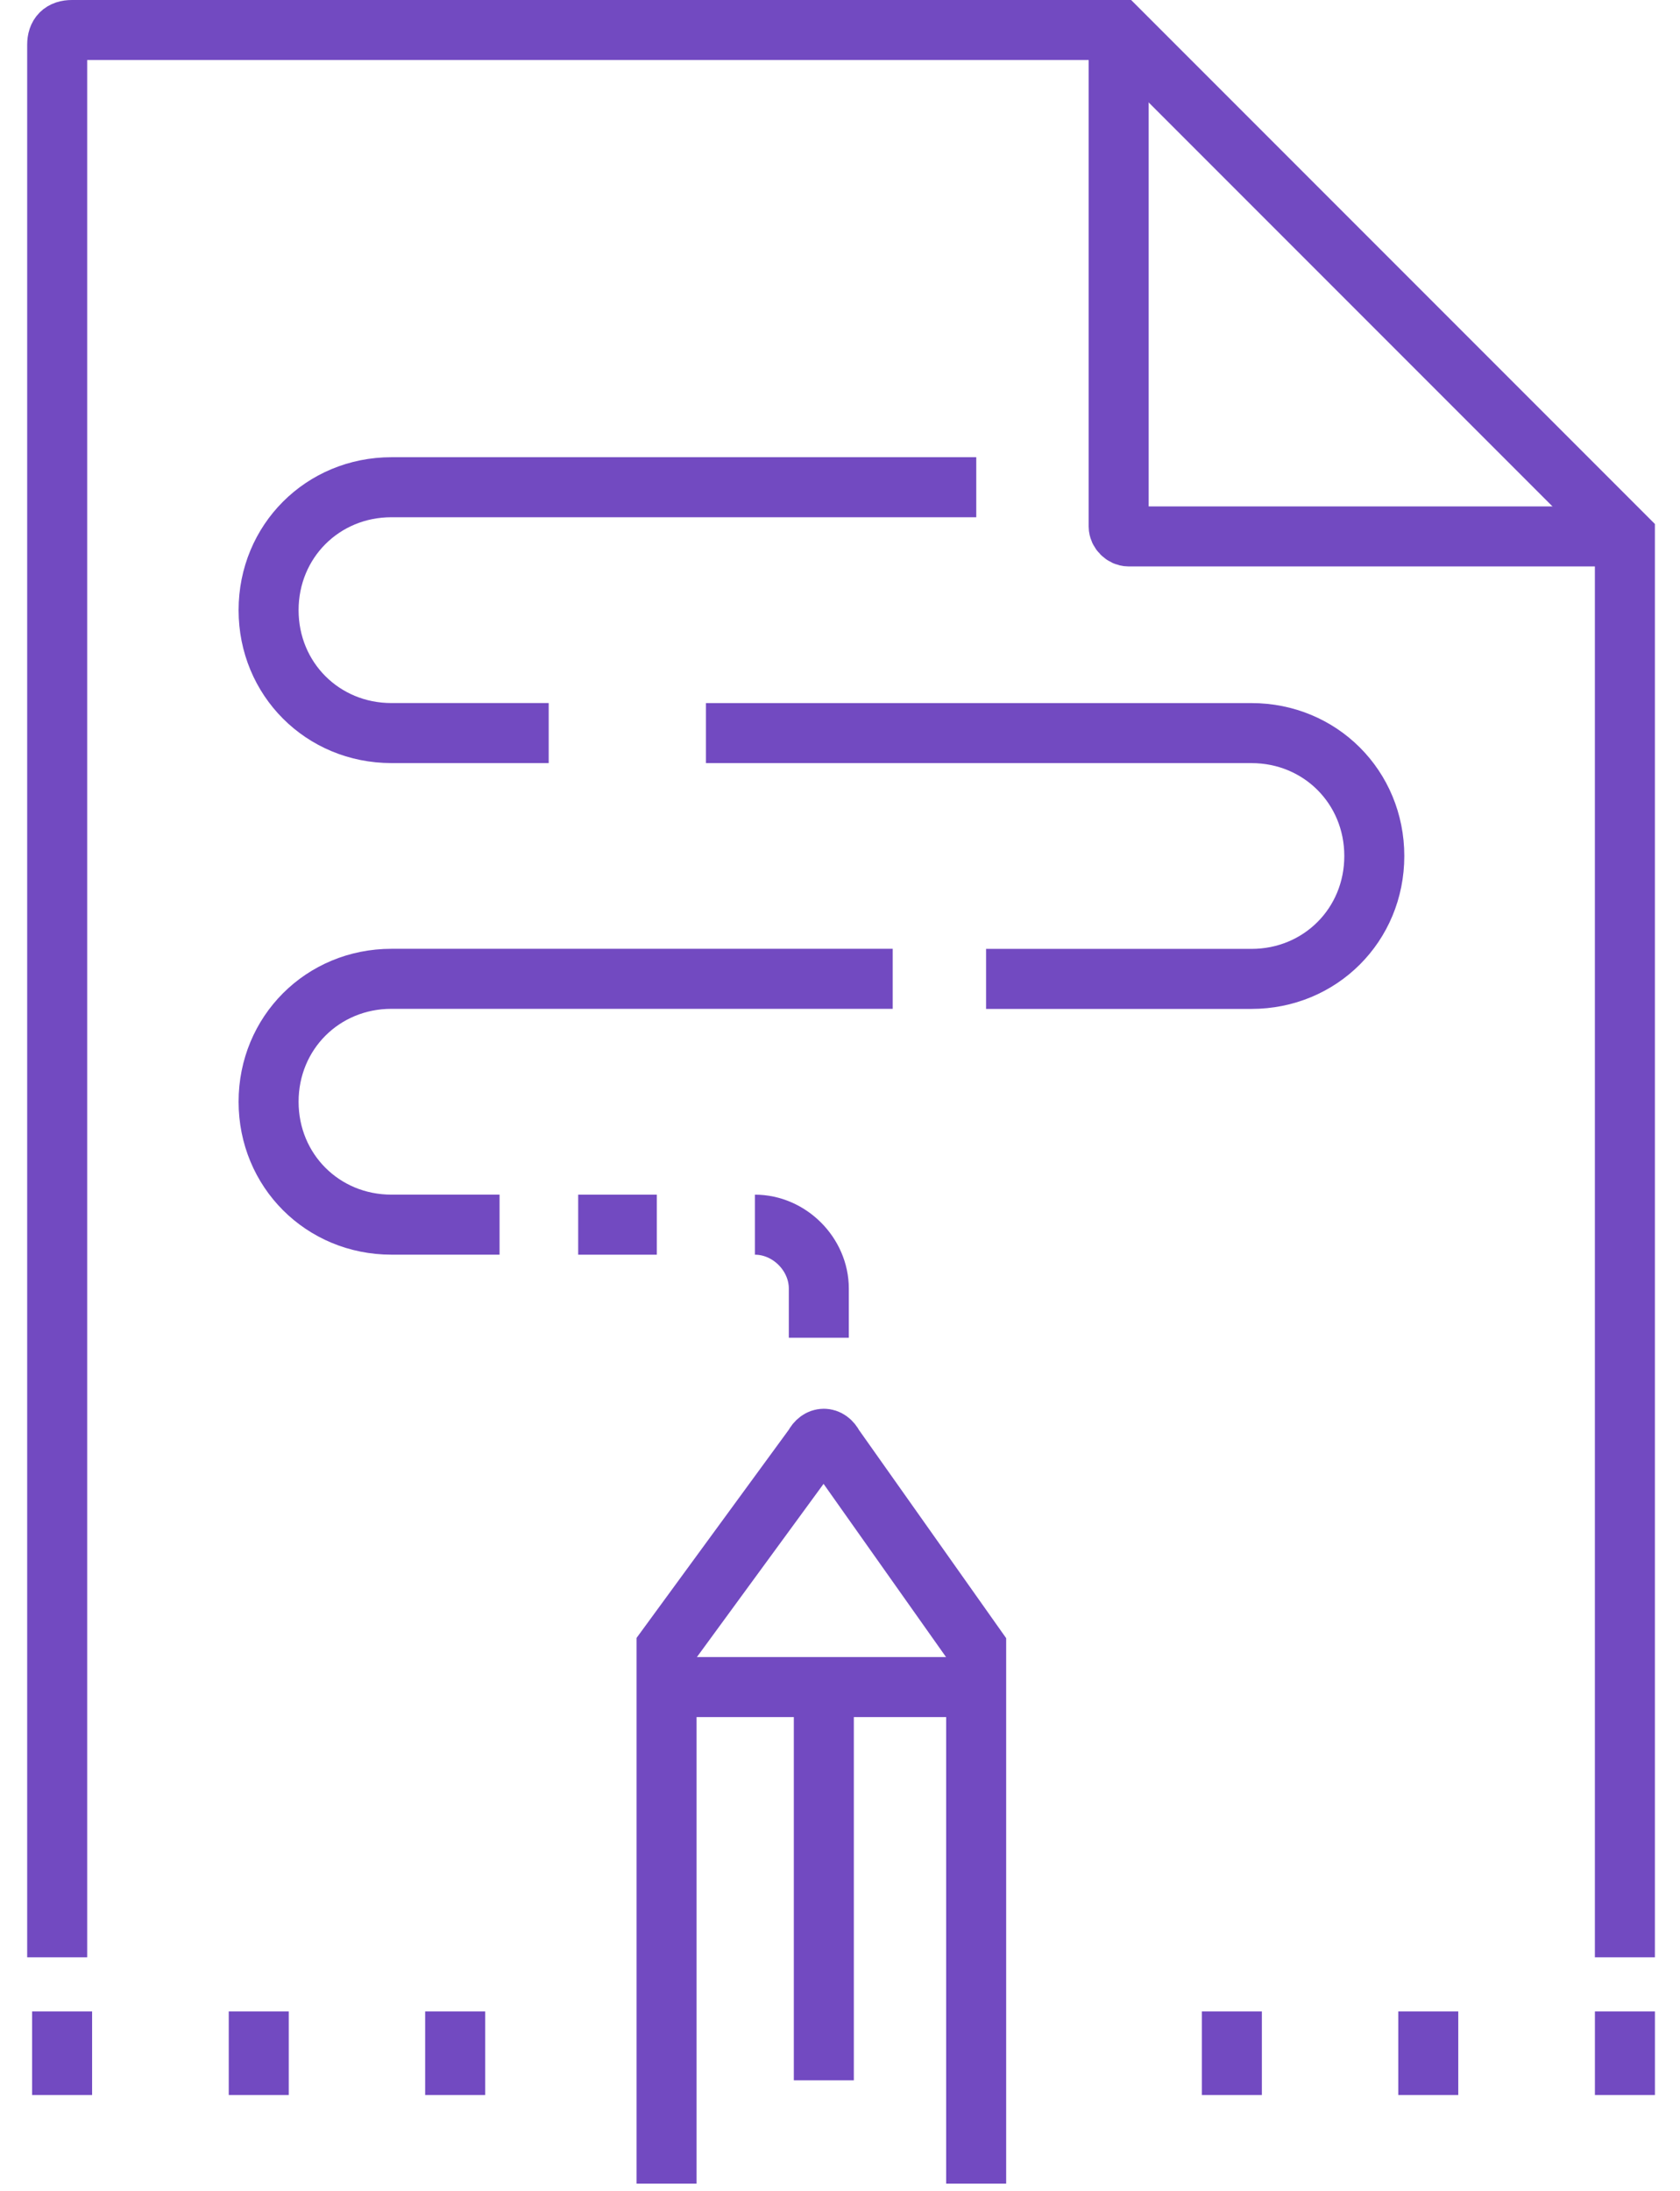 <?xml version="1.0" encoding="UTF-8"?> <svg xmlns="http://www.w3.org/2000/svg" width="56" height="73" viewBox="0 0 56 73" fill="none"><g clip-path="url(#clip0_4812_2494)"><path d="M22.219 72.755V54.9L27.133 48.183C27.297 47.856 27.625 47.856 27.788 48.183L32.539 54.9V72.755" stroke="#724AC1" stroke-width="2" stroke-miterlimit="10"></path><path d="M21.891 56.211H32.866" stroke="#724AC1" stroke-width="2" stroke-miterlimit="10"></path><path d="M27.461 57.191V69.314" stroke="#724AC1" stroke-width="2" stroke-miterlimit="10"></path><path d="M54.163 65.215V17.873L37.29 1H2.398C2.07 1 1.906 1.164 1.906 1.491V65.215" stroke="#724AC1" stroke-width="2" stroke-miterlimit="10"></path><path d="M37.289 1V17.545C37.289 17.709 37.453 17.873 37.617 17.873H54.162" stroke="#724AC1" stroke-width="2" stroke-miterlimit="10"></path><path d="M25.164 40.805C26.311 40.805 27.294 41.788 27.294 42.934V44.572" stroke="#724AC1" stroke-width="2" stroke-miterlimit="10"></path><path d="M19.273 40.805H21.894" stroke="#724AC1" stroke-width="2" stroke-miterlimit="10"></path><path d="M29.757 32.613H13.048C10.755 32.613 8.953 34.415 8.953 36.709C8.953 39.002 10.755 40.804 13.048 40.804H16.652" stroke="#724AC1" stroke-width="2" stroke-miterlimit="10"></path><path d="M23.531 24.426H41.715C44.008 24.426 45.81 26.228 45.81 28.521C45.81 30.814 44.008 32.616 41.715 32.616H32.869" stroke="#724AC1" stroke-width="2" stroke-miterlimit="10"></path><path d="M32.542 16.234H13.048C10.755 16.234 8.953 18.036 8.953 20.33C8.953 22.623 10.755 24.425 13.048 24.425H18.29" stroke="#724AC1" stroke-width="2" stroke-miterlimit="10"></path><path d="M2.07 67.019V69.804" stroke="#724AC1" stroke-width="2" stroke-miterlimit="10"></path><path d="M8.625 67.019V69.804" stroke="#724AC1" stroke-width="2" stroke-miterlimit="10"></path><path d="M15.172 67.019V69.804" stroke="#724AC1" stroke-width="2" stroke-miterlimit="10"></path><path d="M54.164 67.019V69.804" stroke="#724AC1" stroke-width="2" stroke-miterlimit="10"></path><path d="M47.609 67.019V69.804" stroke="#724AC1" stroke-width="2" stroke-miterlimit="10"></path><path d="M41.062 67.019V69.804" stroke="#724AC1" stroke-width="2" stroke-miterlimit="10"></path></g><defs><clipPath id="clip0_4812_2494"><rect width="56" height="73" fill="white"></rect></clipPath></defs></svg> 